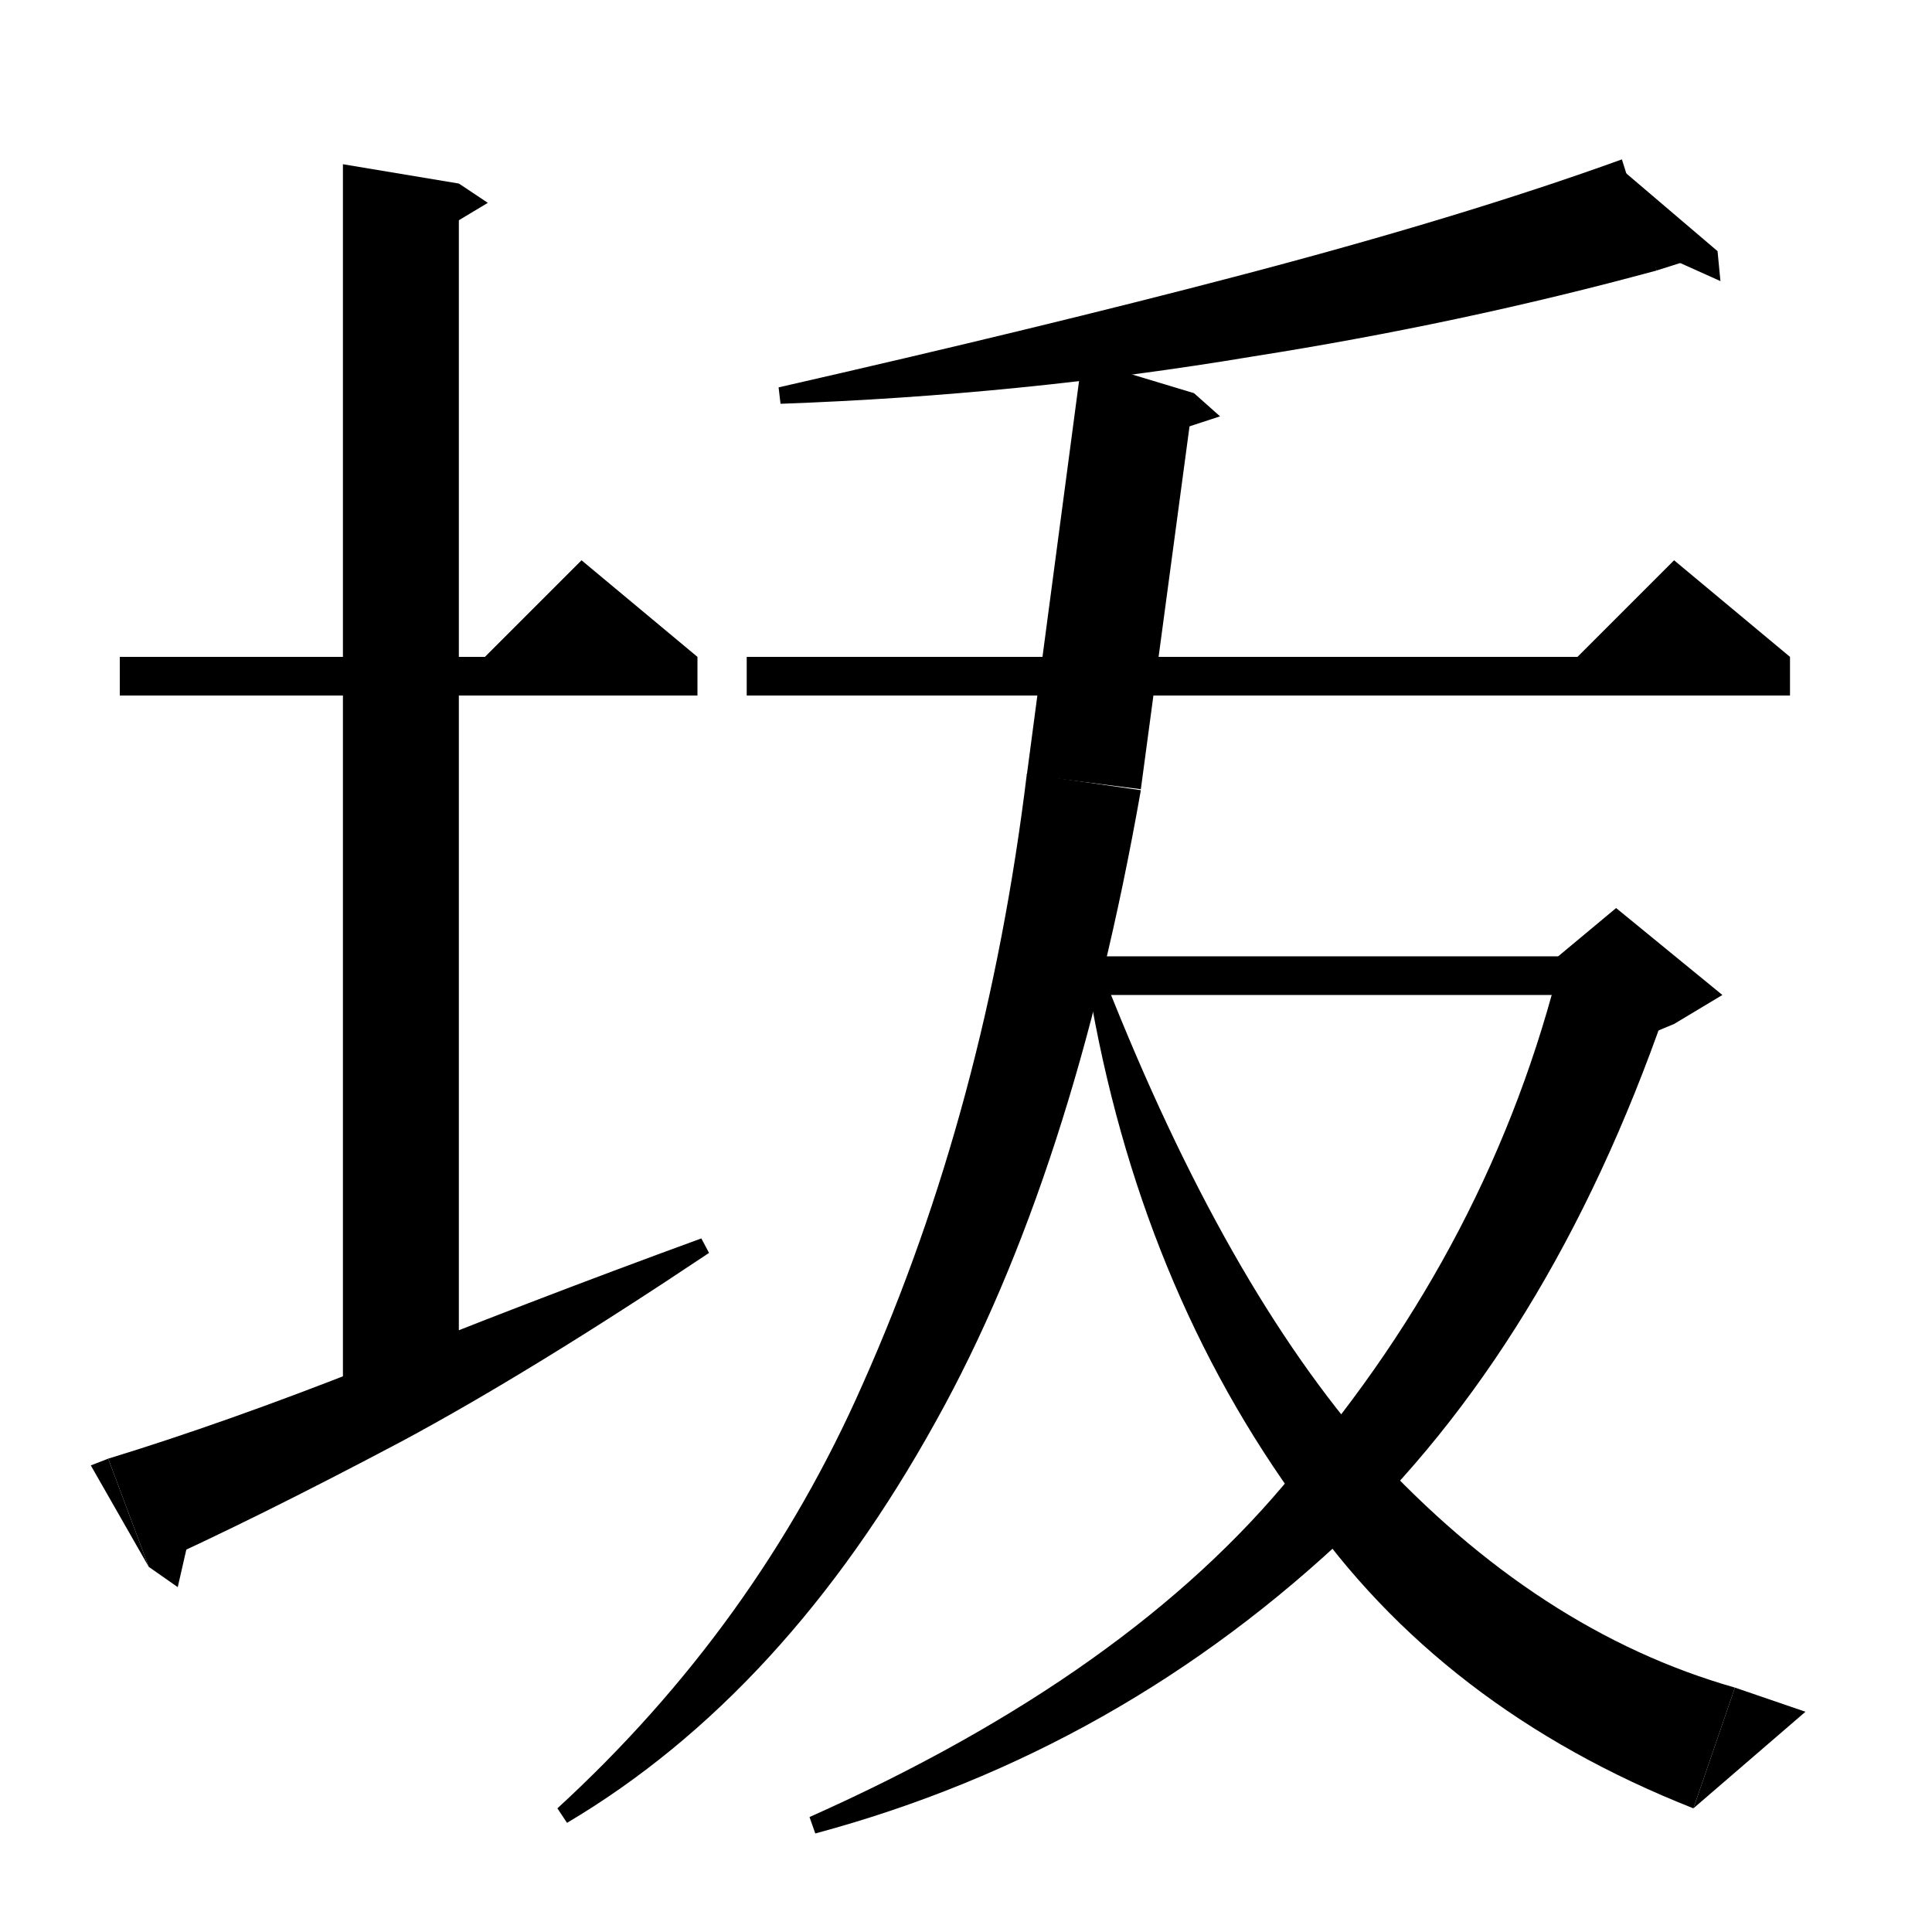 <svg xmlns="http://www.w3.org/2000/svg" xmlns:xlink="http://www.w3.org/1999/xlink" version="1.1" baseProfile="full" viewBox="0 0 200 200" width="200" height="200">
<path d="M 12.4,68 L 72.2,68 72.2,72 12.4,72 Z" fill="black" />
<path d="M 72.2,68 L 48.2,70 60.2,58 Z" fill="black" />
<path d="M 47.5,19 L 47.5,143 35.5,143 35.5,17 Z" fill="black" />
<path d="M 47.5,19 L 50.5,21 45.5,24 Z" fill="black" />
<path d="M 11.2,151 Q 23.3,147.3 38,141.5 Q 54,135 72.6,128.2 L 73.4,129.7 Q 55,142 41.6,149.2 Q 26.3,157.3 15.4,162.2 Z" fill="black" />
<path d="M 15.4,162.2 L 11.2,151 9.4,151.7 Z" fill="black" />
<path d="M 15.4,162.2 L 18.4,164.3 20,157.3 Z" fill="black" />
<path d="M 171.5,28 Q 151.3,33.5 129.7,36.9 Q 105.8,40.9 80.8,41.8 L 80.6,40.1 Q 107.8,33.9 128,28.6 Q 151.3,22.5 167.9,16.5 Z" fill="black" />
<path d="M 167,16.8 L 171.5,28 177.8,26 Z" fill="black" />
<path d="M 177.8,26 L 178.1,29.1 171.2,26 Z" fill="black" />
<path d="M 77.3,68 L 185.3,68 185.3,72 77.3,72 Z" fill="black" />
<path d="M 185.3,68 L 161.3,70 173.3,58 Z" fill="black" />
<path d="M 123.6,40.7 L 118.1,81.7 106.3,80.2 112,37.2 Z" fill="black" />
<path d="M 123.6,40.7 L 126.3,43.1 121.1,44.8 Z" fill="black" />
<path d="M 118.1,81.8 Q 111.1,121.6 96.9,147.1 Q 81.3,175.3 58.7,188.7 L 57.7,187.2 Q 78.3,168.3 89.3,143.3 Q 102.1,114.6 106.3,80.1 Z" fill="black" />
<path d="M 108.8,99 L 167.3,99 167.3,103 108.8,103 Z" fill="black" />
<path d="M 173.1,102.6 Q 161.4,137.6 140,158.4 Q 116,181.3 84.4,189.8 L 83.8,188.1 Q 117,173.3 133.9,152.5 Q 154.4,128.6 161.6,99.3 Z" fill="black" />
<path d="M 161.3,99 L 167.3,94 178.3,103 173.3,106 161.3,111 Z" fill="black" />
<path d="M 114.5,101.7 Q 126.9,133.1 142.1,150.3 Q 159.2,168.9 179.6,174.7 L 175.3,187.2 Q 149.2,176.9 134.8,156.1 Q 117.9,133.1 112.7,102.2 Z" fill="black" />
<path d="M 175.3,187.2 L 179.6,174.7 186.9,177.2 Z" fill="black" />
</svg>
